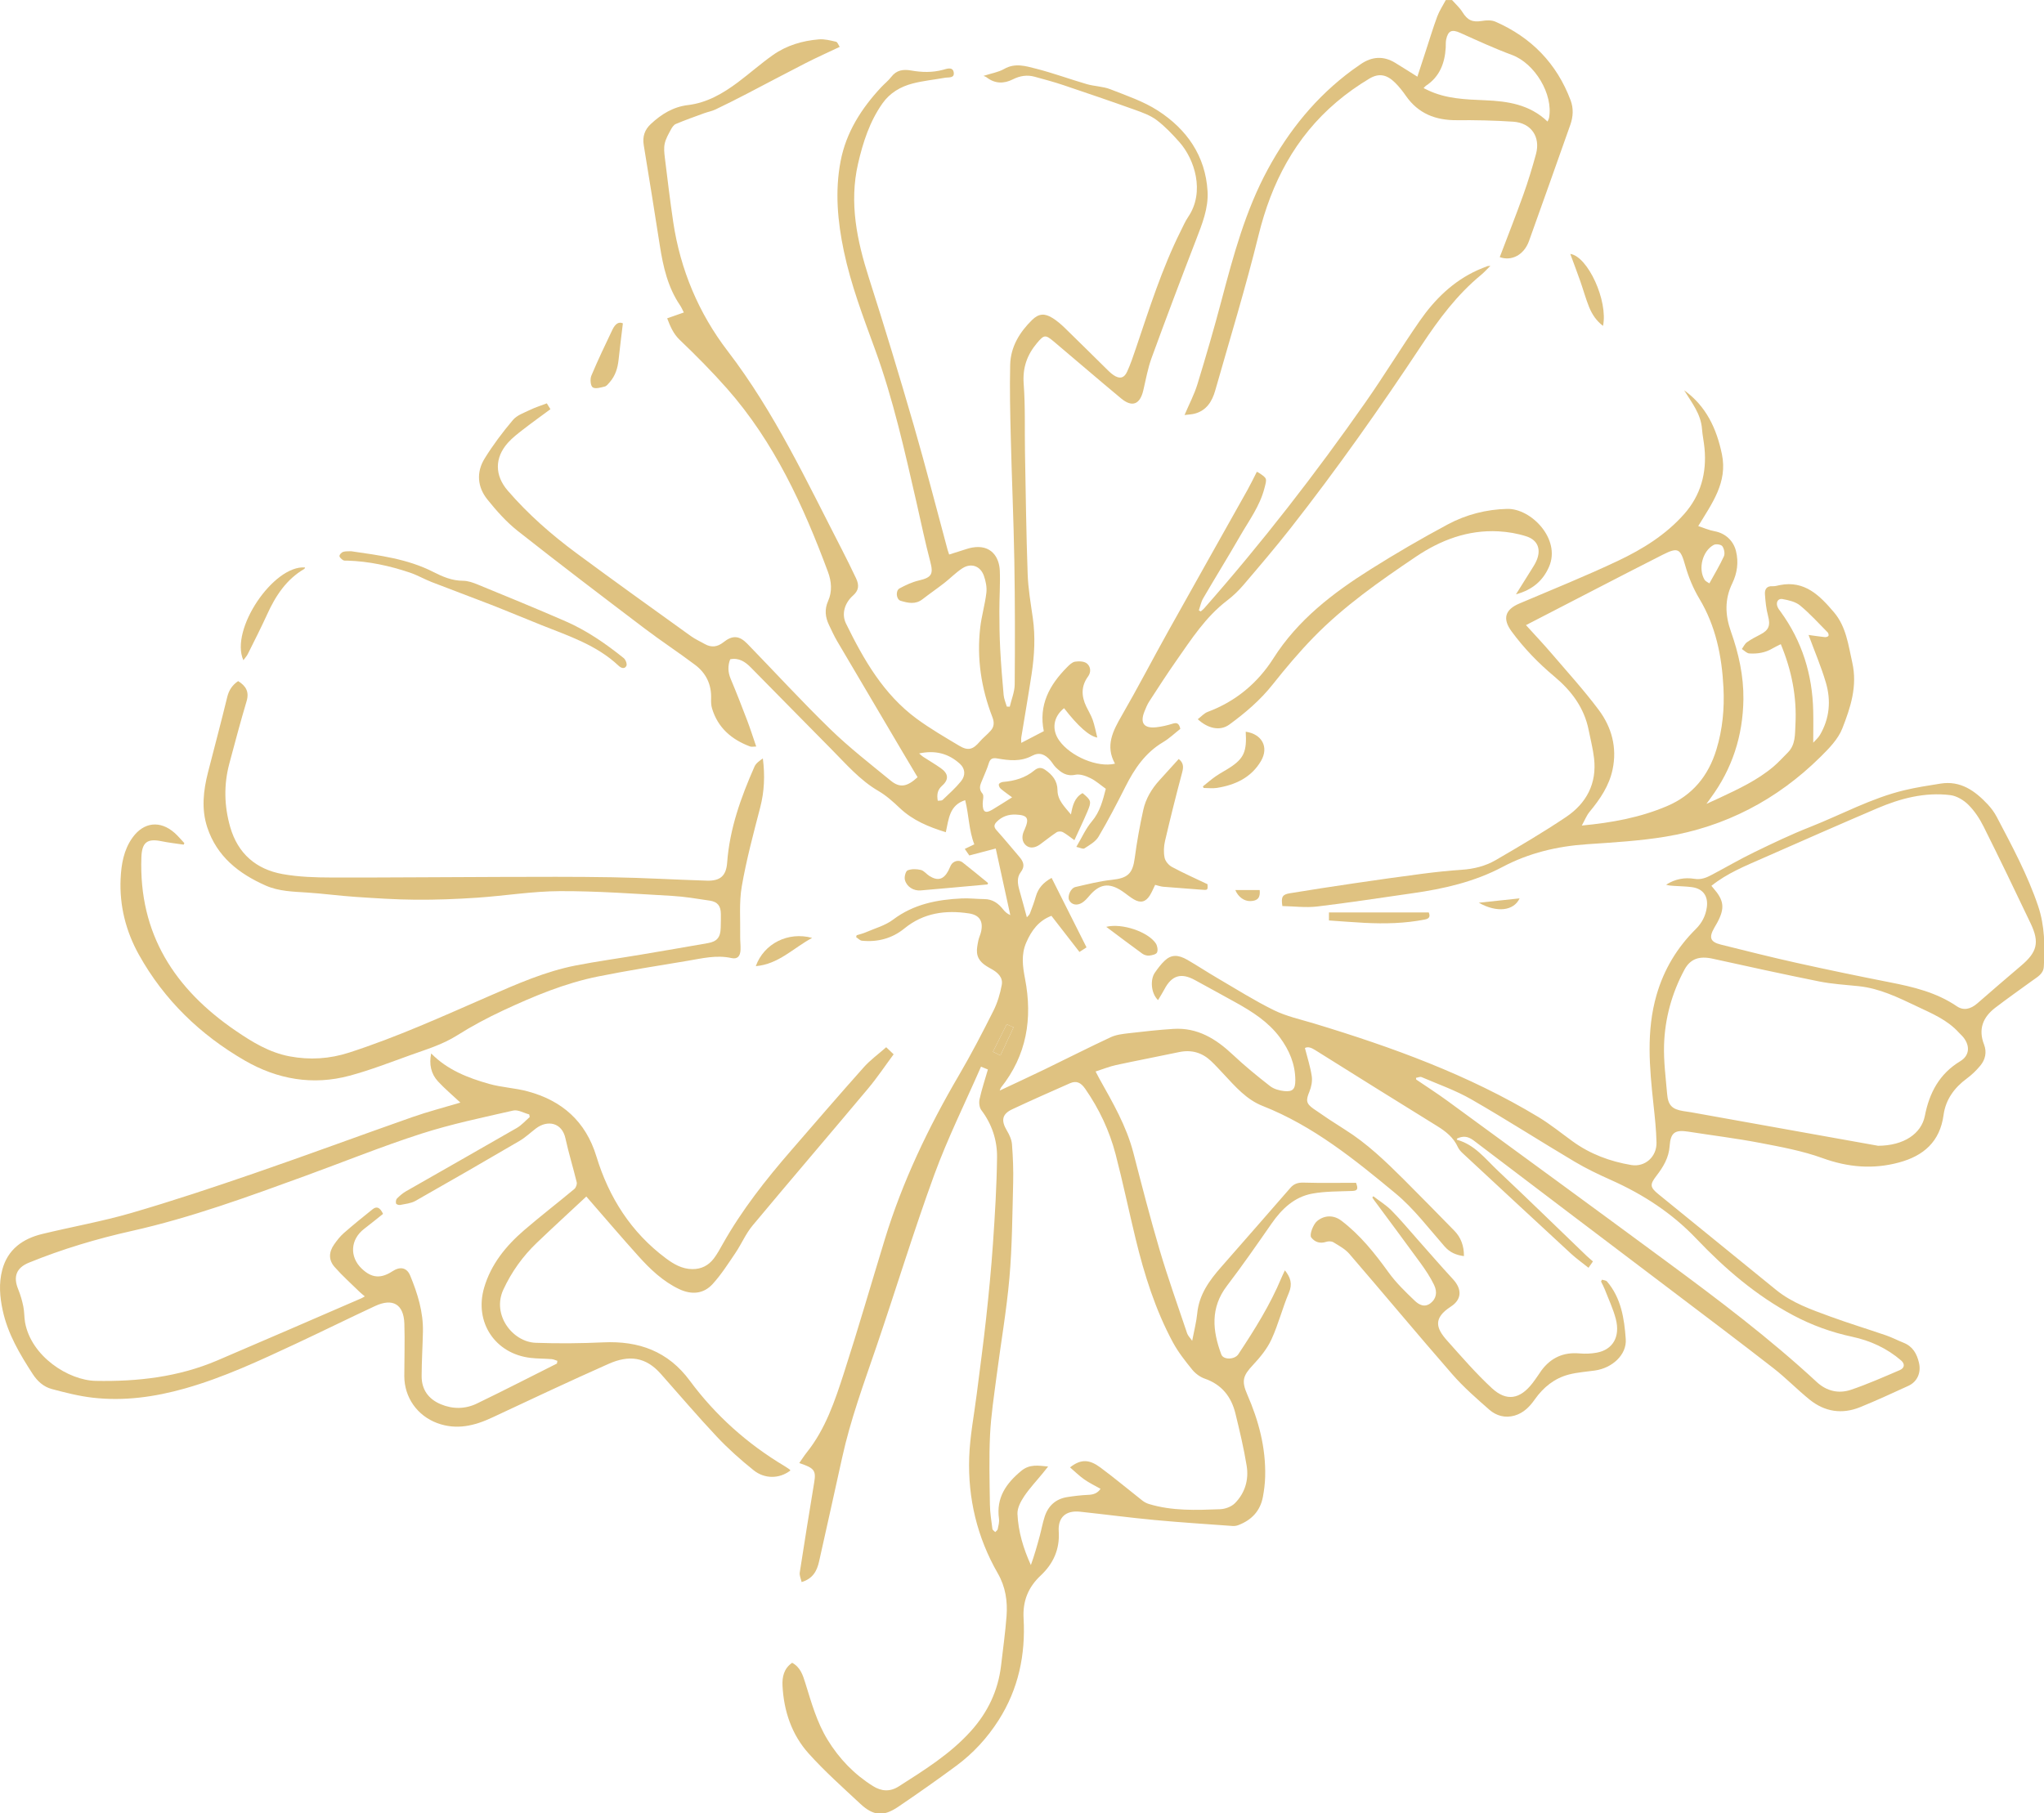 <svg xmlns="http://www.w3.org/2000/svg" width="222" height="197" viewBox="0 0 222 197" fill="none"><g clip-path="url(#clip0_51_384)"><path d="M157.702 0C158.083 0.432 158.528 0.821 158.828 1.302C159.393 2.208 159.916 2.445 160.968 2.273C161.436 2.195 161.995 2.172 162.414 2.354C166.31 4.058 169.079 6.886 170.587 10.902C170.91 11.765 170.868 12.681 170.551 13.564C169.057 17.771 167.579 21.985 166.065 26.186C165.51 27.725 164.151 28.39 162.889 27.933C163.747 25.667 164.641 23.414 165.458 21.131C165.974 19.69 166.42 18.219 166.823 16.742C167.337 14.869 166.3 13.35 164.354 13.22C162.314 13.083 160.262 13.041 158.218 13.057C155.924 13.074 154.039 12.346 152.69 10.405C152.344 9.905 151.96 9.421 151.531 8.993C150.65 8.113 149.788 7.905 148.726 8.541C147.477 9.291 146.27 10.142 145.159 11.087C140.663 14.908 138.097 19.843 136.69 25.56C135.296 31.228 133.582 36.815 131.984 42.432C131.652 43.603 131.039 44.6 129.754 44.938C129.441 45.022 129.105 45.029 128.653 45.087C129.163 43.886 129.718 42.841 130.057 41.73C130.98 38.714 131.862 35.685 132.668 32.637C133.963 27.744 135.273 22.862 137.704 18.382C139.998 14.148 142.968 10.493 146.854 7.626C147.164 7.399 147.48 7.181 147.796 6.964C149.01 6.136 150.256 6.048 151.528 6.821C152.315 7.301 153.09 7.798 153.942 8.33C154.255 7.37 154.562 6.431 154.868 5.496C155.275 4.256 155.649 3 156.104 1.779C156.337 1.159 156.718 0.594 157.031 0.003C157.257 0.003 157.483 0.003 157.708 0.003L157.702 0ZM168.079 13.207C168.156 13.025 168.221 12.924 168.24 12.817C168.724 10.23 166.685 6.879 164.212 5.967C162.305 5.263 160.449 4.402 158.59 3.568C157.696 3.165 157.276 3.321 157.069 4.292C157.008 4.574 157.037 4.876 157.021 5.168C156.921 6.876 156.356 8.343 154.865 9.321C154.781 9.376 154.72 9.47 154.62 9.574C154.81 9.665 154.949 9.733 155.091 9.801C157.053 10.739 159.171 10.804 161.281 10.892C163.744 10.993 166.126 11.337 168.079 13.204V13.207Z" fill="#DFC281"></path><path d="M85.993 180.615C86.929 181.102 87.197 181.972 87.468 182.845C88.124 184.956 88.714 187.089 89.883 189.001C91.145 191.065 92.775 192.757 94.818 194.036C95.731 194.607 96.664 194.676 97.61 194.072C100.405 192.286 103.229 190.54 105.475 188.03C107.289 186.004 108.406 183.66 108.726 180.946C108.935 179.151 109.187 177.359 109.323 175.56C109.442 173.944 109.213 172.388 108.371 170.924C106.134 167.035 105.114 162.789 105.266 158.318C105.343 156.026 105.795 153.747 106.082 151.462C106.424 148.725 106.802 145.995 107.099 143.254C107.396 140.534 107.66 137.807 107.848 135.077C108.061 131.96 108.254 128.837 108.29 125.714C108.309 123.863 107.731 122.117 106.579 120.594C106.363 120.308 106.308 119.776 106.392 119.403C106.631 118.331 106.976 117.286 107.296 116.185C107.118 116.114 106.925 116.033 106.547 115.88C104.827 119.821 102.922 123.652 101.463 127.645C99.214 133.804 97.306 140.089 95.186 146.3C93.824 150.29 92.365 154.244 91.461 158.377C90.641 162.123 89.799 165.866 88.966 169.609C88.74 170.629 88.314 171.492 87.065 171.872C86.987 171.512 86.813 171.155 86.862 170.83C87.365 167.551 87.901 164.275 88.437 161.003C88.64 159.756 88.44 159.48 86.81 158.941C87.088 158.545 87.33 158.153 87.617 157.795C89.666 155.237 90.683 152.176 91.668 149.131C93.22 144.326 94.618 139.472 96.096 134.645C98.019 128.347 100.84 122.461 104.158 116.796C105.492 114.517 106.712 112.169 107.896 109.809C108.335 108.936 108.626 107.955 108.803 106.991C108.955 106.163 108.338 105.628 107.654 105.254C106.928 104.855 106.214 104.423 106.114 103.505C106.069 103.073 106.173 102.618 106.256 102.18C106.321 101.852 106.486 101.54 106.557 101.212C106.812 100.07 106.376 99.401 105.233 99.229C102.69 98.846 100.311 99.164 98.226 100.865C96.893 101.953 95.318 102.368 93.611 102.196C93.391 102.173 93.194 101.943 92.984 101.807C93.004 101.738 93.023 101.67 93.043 101.602C93.372 101.498 93.714 101.42 94.03 101.284C95.031 100.849 96.144 100.55 96.996 99.907C99.24 98.216 101.796 97.726 104.481 97.602C105.288 97.567 106.098 97.667 106.908 97.674C107.802 97.68 108.432 98.132 108.958 98.804C109.148 99.044 109.374 99.255 109.729 99.414C109.207 97.028 108.687 94.638 108.148 92.181C107.189 92.434 106.25 92.681 105.278 92.934C105.124 92.71 104.972 92.492 104.785 92.223C105.175 92.038 105.527 91.866 105.821 91.726C105.227 90.207 105.237 88.561 104.83 86.928C103.106 87.47 103.045 88.983 102.725 90.408C100.873 89.837 99.139 89.129 97.71 87.769C96.996 87.09 96.241 86.415 95.399 85.925C93.388 84.753 91.903 83.009 90.302 81.396C87.375 78.445 84.47 75.468 81.546 72.51C80.942 71.9 80.261 71.429 79.306 71.621C79.035 72.322 79.054 73.02 79.361 73.751C79.99 75.247 80.581 76.763 81.158 78.282C81.501 79.185 81.791 80.11 82.133 81.1C81.833 81.1 81.623 81.156 81.455 81.091C79.457 80.338 77.963 79.065 77.33 76.945C77.23 76.607 77.224 76.231 77.234 75.874C77.282 74.351 76.678 73.117 75.494 72.228C73.693 70.871 71.802 69.634 70.004 68.27C65.382 64.764 60.76 61.255 56.209 57.661C54.986 56.693 53.917 55.483 52.933 54.258C51.848 52.908 51.716 51.301 52.633 49.817C53.543 48.343 54.595 46.944 55.712 45.623C56.147 45.107 56.906 44.85 57.548 44.539C58.129 44.256 58.755 44.061 59.391 43.818C59.514 44.019 59.63 44.207 59.782 44.454C58.775 45.201 57.771 45.918 56.796 46.675C56.228 47.116 55.647 47.564 55.169 48.097C53.711 49.723 53.714 51.639 55.144 53.298C57.355 55.862 59.888 58.08 62.596 60.086C66.712 63.131 70.878 66.112 75.035 69.102C75.507 69.442 76.049 69.683 76.559 69.972C77.269 70.374 77.927 70.28 78.56 69.78C79.548 68.994 80.281 69.024 81.171 69.939C84.179 73.036 87.1 76.224 90.196 79.231C92.249 81.224 94.521 82.99 96.738 84.805C97.736 85.623 98.517 85.483 99.659 84.435C99.13 83.545 98.588 82.639 98.052 81.734C95.673 77.708 93.291 73.682 90.922 69.65C90.593 69.088 90.322 68.488 90.038 67.897C89.631 67.046 89.534 66.206 89.941 65.293C90.406 64.254 90.312 63.16 89.921 62.115C87.252 54.937 84.086 48.025 78.97 42.221C77.343 40.377 75.604 38.623 73.825 36.922C73.128 36.254 72.805 35.474 72.463 34.582C73.057 34.371 73.622 34.172 74.271 33.945C74.129 33.673 74.022 33.406 73.864 33.173C72.531 31.215 72.027 28.978 71.666 26.689C71.091 23.053 70.526 19.414 69.92 15.784C69.762 14.833 70.017 14.09 70.698 13.46C71.843 12.395 73.128 11.603 74.719 11.415C76.778 11.168 78.505 10.162 80.129 8.951C81.426 7.983 82.64 6.899 83.96 5.97C85.441 4.928 87.155 4.422 88.95 4.276C89.56 4.227 90.196 4.396 90.802 4.535C90.961 4.571 91.058 4.876 91.203 5.091C89.909 5.707 88.698 6.246 87.52 6.847C85.377 7.941 83.256 9.077 81.123 10.184C79.99 10.772 78.847 11.35 77.695 11.898C77.314 12.08 76.882 12.152 76.485 12.298C75.452 12.674 74.413 13.044 73.399 13.47C73.163 13.567 72.98 13.866 72.847 14.113C72.592 14.59 72.308 15.08 72.195 15.599C72.089 16.083 72.147 16.616 72.208 17.119C72.495 19.453 72.773 21.787 73.118 24.112C73.89 29.296 75.888 34.036 79.035 38.14C84.138 44.795 87.636 52.333 91.445 59.716C91.971 60.739 92.478 61.774 92.972 62.813C93.356 63.618 93.249 64.164 92.642 64.703C91.748 65.498 91.371 66.693 91.884 67.738C93.804 71.663 95.963 75.435 99.566 78.085C101.031 79.162 102.619 80.081 104.181 81.016C105.149 81.594 105.675 81.428 106.402 80.578C106.773 80.143 107.244 79.792 107.619 79.357C107.986 78.932 107.996 78.451 107.783 77.903C106.57 74.776 106.079 71.533 106.46 68.192C106.605 66.917 106.983 65.67 107.131 64.394C107.199 63.794 107.067 63.128 106.86 62.55C106.479 61.475 105.466 61.125 104.517 61.742C103.823 62.193 103.235 62.806 102.58 63.319C101.796 63.93 100.976 64.492 100.195 65.099C99.43 65.696 98.613 65.508 97.816 65.267C97.335 65.121 97.242 64.17 97.703 63.92C98.365 63.563 99.069 63.232 99.795 63.063C101.205 62.732 101.396 62.371 101.031 60.992C100.473 58.878 100.034 56.736 99.546 54.606C98.258 48.999 97.016 43.376 95.04 37.964C93.756 34.445 92.42 30.949 91.648 27.267C90.97 24.034 90.67 20.774 91.3 17.502C91.903 14.359 93.565 11.775 95.709 9.473C96.064 9.093 96.483 8.769 96.796 8.36C97.371 7.607 98.094 7.509 98.956 7.658C100.114 7.863 101.27 7.895 102.432 7.581C102.803 7.48 103.468 7.214 103.581 7.847C103.703 8.529 103.013 8.376 102.609 8.451C101.444 8.662 100.253 8.775 99.111 9.074C97.806 9.415 96.651 10.087 95.847 11.23C94.456 13.2 93.727 15.463 93.194 17.778C92.213 22.05 93.078 26.147 94.385 30.231C96.083 35.533 97.697 40.867 99.246 46.214C100.544 50.694 101.699 55.219 102.916 59.722C102.958 59.872 103.013 60.018 103.087 60.242C103.532 60.102 103.949 59.966 104.372 59.836C104.778 59.713 105.178 59.557 105.595 59.485C107.664 59.122 108.532 60.544 108.59 62.001C108.648 63.469 108.538 64.943 108.542 66.413C108.542 67.774 108.561 69.134 108.632 70.491C108.719 72.163 108.855 73.835 109.006 75.504C109.045 75.929 109.229 76.341 109.349 76.76L109.671 76.773C109.858 75.968 110.201 75.163 110.207 74.354C110.243 69.887 110.243 65.42 110.168 60.956C110.091 56.473 109.891 51.992 109.781 47.509C109.716 44.883 109.655 42.253 109.716 39.63C109.762 37.682 110.74 36.088 112.098 34.757C112.831 34.039 113.483 34.014 114.361 34.575C114.813 34.864 115.229 35.221 115.617 35.594C117.221 37.153 118.809 38.734 120.403 40.302C120.565 40.461 120.736 40.607 120.923 40.737C121.575 41.191 122.078 41.11 122.411 40.39C122.788 39.575 123.072 38.714 123.363 37.861C124.825 33.543 126.194 29.189 128.237 25.099C128.498 24.573 128.737 24.027 129.063 23.544C130.893 20.829 129.741 17.291 128.095 15.437C127.333 14.577 126.529 13.729 125.619 13.041C124.935 12.528 124.073 12.22 123.256 11.928C120.674 11.002 118.079 10.116 115.481 9.243C114.455 8.899 113.409 8.619 112.366 8.334C111.55 8.11 110.772 8.236 110.01 8.619C109.029 9.113 108.064 9.103 107.157 8.405C107.054 8.324 106.915 8.288 106.818 8.243C107.673 7.967 108.442 7.847 109.077 7.483C110.262 6.808 111.424 7.181 112.544 7.467C114.397 7.938 116.198 8.606 118.034 9.139C118.873 9.382 119.793 9.382 120.597 9.697C122.356 10.389 124.192 11.006 125.761 12.018C128.892 14.041 130.932 16.934 131.154 20.791C131.261 22.612 130.57 24.326 129.915 26.024C128.262 30.293 126.649 34.578 125.077 38.88C124.66 40.016 124.454 41.23 124.173 42.415C123.812 43.944 122.966 44.282 121.762 43.282C119.312 41.247 116.901 39.166 114.468 37.114C113.541 36.335 113.402 36.351 112.631 37.266C111.556 38.542 111.053 39.941 111.182 41.688C111.369 44.169 111.279 46.672 111.324 49.165C111.405 53.561 111.459 57.956 111.614 62.346C111.669 63.943 111.947 65.537 112.173 67.128C112.463 69.166 112.35 71.192 112.047 73.212C111.698 75.51 111.298 77.802 110.924 80.101C110.895 80.269 110.92 80.448 110.92 80.704C111.779 80.256 112.573 79.844 113.367 79.432C112.789 76.581 113.99 74.406 115.884 72.494C116.133 72.241 116.44 71.936 116.753 71.884C117.172 71.816 117.74 71.832 118.041 72.072C118.447 72.393 118.538 72.994 118.179 73.484C117.408 74.536 117.44 75.62 117.976 76.744C118.208 77.234 118.502 77.701 118.68 78.208C118.889 78.808 119.006 79.442 119.177 80.126C118.299 79.973 117.096 78.909 115.568 76.935C114.4 77.87 114.193 79.25 115.042 80.448C116.265 82.175 119.209 83.418 121.1 82.964C120.022 81.029 120.868 79.412 121.839 77.731C123.579 74.721 125.177 71.63 126.871 68.592C129.731 63.462 132.62 58.349 135.489 53.226C135.841 52.596 136.151 51.947 136.506 51.252C136.59 51.294 136.664 51.324 136.729 51.366C137.648 51.976 137.61 51.967 137.326 53.057C136.829 54.983 135.654 56.554 134.689 58.229C133.382 60.502 132 62.729 130.68 64.995C130.448 65.391 130.36 65.871 130.206 66.313C130.277 66.349 130.344 66.384 130.415 66.42C130.538 66.313 130.674 66.215 130.78 66.095C137.061 58.963 142.88 51.463 148.329 43.672C150.349 40.786 152.182 37.766 154.193 34.87C155.823 32.523 157.828 30.546 160.478 29.348C160.826 29.192 161.184 29.056 161.539 28.916C161.597 28.894 161.665 28.9 161.875 28.878C161.478 29.267 161.188 29.595 160.855 29.871C158.26 32.007 156.278 34.666 154.435 37.448C149.917 44.276 145.204 50.967 140.15 57.408C138.504 59.505 136.771 61.534 135.041 63.563C134.514 64.18 133.917 64.751 133.275 65.241C130.945 67.017 129.392 69.446 127.746 71.796C126.736 73.237 125.78 74.721 124.822 76.198C124.602 76.536 124.451 76.919 124.299 77.296C123.795 78.549 124.241 79.153 125.587 79.007C126.184 78.942 126.781 78.799 127.359 78.62C127.794 78.487 128.053 78.539 128.195 79.182C127.61 79.64 127.007 80.221 126.307 80.636C124.399 81.772 123.227 83.493 122.253 85.425C121.317 87.275 120.361 89.123 119.306 90.905C118.986 91.444 118.331 91.804 117.776 92.168C117.621 92.268 117.279 92.083 116.901 92.002C117.508 90.983 117.928 90.009 118.586 89.236C119.48 88.181 119.777 86.941 120.103 85.691C119.535 85.288 119.025 84.821 118.428 84.532C117.931 84.288 117.292 84.061 116.788 84.168C115.83 84.37 115.239 83.925 114.652 83.344C114.445 83.139 114.303 82.873 114.113 82.646C113.509 81.928 112.889 81.682 112.086 82.11C110.849 82.769 109.6 82.617 108.335 82.399C107.825 82.311 107.548 82.393 107.389 82.931C107.218 83.513 106.947 84.064 106.728 84.629C106.524 85.149 106.202 85.626 106.708 86.217C106.892 86.434 106.728 86.947 106.731 87.324C106.734 88.227 107.028 88.405 107.786 87.954C108.5 87.528 109.2 87.074 109.926 86.62C109.513 86.311 109.084 86.019 108.69 85.684C108.564 85.577 108.451 85.337 108.487 85.201C108.519 85.081 108.768 84.961 108.929 84.948C110.188 84.844 111.363 84.509 112.35 83.688C112.741 83.363 113.109 83.347 113.515 83.629C114.293 84.168 114.848 84.821 114.855 85.847C114.861 86.938 115.623 87.632 116.317 88.483C116.491 87.516 116.704 86.642 117.579 86.162C118.531 86.954 118.573 87.061 118.092 88.194C117.66 89.21 117.179 90.204 116.691 91.275C116.236 90.95 115.855 90.629 115.429 90.395C115.252 90.301 114.919 90.308 114.755 90.418C114.135 90.827 113.557 91.301 112.954 91.739C112.479 92.083 111.898 92.22 111.45 91.853C110.985 91.47 110.953 90.866 111.204 90.291C111.23 90.23 111.263 90.168 111.288 90.106C111.811 88.902 111.627 88.551 110.333 88.493C109.552 88.457 108.826 88.691 108.248 89.282C107.945 89.593 107.922 89.847 108.235 90.194C109.081 91.135 109.884 92.113 110.707 93.077C111.153 93.6 111.369 94.093 110.859 94.755C110.417 95.33 110.527 96.038 110.72 96.713C110.991 97.658 111.24 98.606 111.527 99.654C111.621 99.537 111.798 99.404 111.866 99.226C112.102 98.615 112.324 98.002 112.505 97.375C112.76 96.495 113.306 95.875 114.216 95.372C115.468 97.865 116.72 100.359 118.008 102.917C117.789 103.06 117.534 103.225 117.24 103.417C116.217 102.096 115.223 100.813 114.196 99.492C112.799 100.024 112.018 101.105 111.456 102.407C110.895 103.703 111.072 104.998 111.33 106.329C112.163 110.647 111.514 114.653 108.706 118.166C108.671 118.211 108.661 118.276 108.58 118.477C110.288 117.672 111.892 116.932 113.48 116.163C115.868 115.007 118.234 113.799 120.639 112.679C121.229 112.403 121.93 112.325 122.592 112.247C124.199 112.059 125.809 111.88 127.427 111.777C130.051 111.604 132.071 112.854 133.911 114.591C135.189 115.796 136.558 116.912 137.942 117.99C138.355 118.312 138.956 118.477 139.488 118.532C140.415 118.623 140.689 118.312 140.686 117.344C140.679 115.601 140.027 114.082 139.011 112.708C137.755 111.01 136.022 109.913 134.221 108.91C132.746 108.089 131.261 107.283 129.783 106.472C128.272 105.644 127.259 105.959 126.455 107.494C126.252 107.881 126.01 108.251 125.774 108.65C124.996 107.894 124.915 106.417 125.425 105.676C125.745 105.215 126.087 104.754 126.494 104.368C127.201 103.699 127.936 103.68 128.979 104.284C130.07 104.917 131.125 105.615 132.213 106.251C134.256 107.442 136.261 108.715 138.381 109.754C139.733 110.416 141.254 110.744 142.713 111.186C151.182 113.75 159.474 116.753 167.097 121.357C168.385 122.136 169.567 123.097 170.79 123.983C172.707 125.376 174.863 126.175 177.174 126.564C178.656 126.814 179.95 125.678 179.914 124.113C179.882 122.737 179.734 121.36 179.585 119.99C179.156 116 178.778 112.02 179.924 108.072C180.724 105.313 182.151 102.943 184.178 100.933C184.846 100.271 185.25 99.495 185.379 98.567C185.55 97.349 184.962 96.534 183.749 96.375C183.103 96.291 182.448 96.281 181.796 96.239C181.518 96.219 181.238 96.206 180.957 96.112C181.912 95.495 182.961 95.297 184.033 95.473C184.775 95.596 185.356 95.336 185.95 95.021C187.483 94.21 188.981 93.333 190.54 92.577C192.528 91.613 194.526 90.652 196.579 89.847C199.993 88.502 203.24 86.707 206.839 85.847C208.127 85.538 209.444 85.337 210.754 85.129C212.93 84.779 214.498 85.905 215.883 87.379C216.267 87.788 216.609 88.256 216.871 88.752C218.527 91.908 220.221 95.044 221.367 98.443C222.09 100.592 222.103 102.797 221.98 105.014C221.935 105.8 221.286 106.128 220.744 106.524C219.395 107.504 218.029 108.465 216.706 109.478C215.37 110.504 214.837 111.803 215.489 113.478C215.809 114.299 215.631 115.111 215.079 115.773C214.65 116.289 214.156 116.77 213.617 117.166C212.258 118.166 211.316 119.464 211.093 121.12C210.696 124.051 208.905 125.568 206.262 126.285C203.444 127.051 200.713 126.818 197.937 125.811C195.759 125.022 193.438 124.597 191.153 124.159C188.574 123.665 185.963 123.347 183.365 122.938C181.919 122.711 181.441 123.039 181.341 124.5C181.254 125.766 180.65 126.772 179.911 127.73C179.172 128.687 179.195 128.976 180.127 129.736C184.381 133.2 188.639 136.661 192.896 140.125C194.642 141.547 196.737 142.274 198.802 143.03C200.807 143.764 202.853 144.384 204.87 145.079C205.506 145.3 206.11 145.618 206.736 145.868C207.746 146.264 208.201 147.072 208.427 148.079C208.663 149.131 208.237 150.111 207.265 150.556C205.529 151.348 203.796 152.153 202.027 152.871C200.074 153.663 198.202 153.38 196.562 152.065C195.21 150.978 193.997 149.712 192.628 148.647C189.013 145.832 185.353 143.076 181.702 140.31C174.489 134.84 167.262 129.389 160.061 123.902C159.432 123.425 158.88 123.376 158.225 123.704C158.238 123.756 158.241 123.821 158.26 123.827C160.174 124.353 161.336 125.908 162.682 127.178C165.923 130.23 169.108 133.34 172.316 136.427C172.526 136.628 172.755 136.813 173.01 137.037C172.843 137.278 172.72 137.45 172.529 137.726C171.858 137.19 171.2 136.723 170.612 136.18C166.694 132.564 162.792 128.934 158.886 125.305C158.673 125.107 158.457 124.879 158.341 124.62C157.86 123.555 157.014 122.902 156.052 122.308C151.64 119.588 147.247 116.835 142.855 114.085C142.451 113.832 142.064 113.666 141.728 113.854C141.993 114.906 142.322 115.896 142.471 116.916C142.551 117.458 142.425 118.084 142.212 118.601C141.835 119.513 141.835 119.877 142.648 120.445C143.774 121.234 144.92 121.993 146.085 122.724C148.477 124.224 150.494 126.168 152.479 128.145C154.322 129.98 156.133 131.846 157.957 133.703C158.663 134.422 159.01 135.341 158.999 136.46C158.179 136.352 157.492 136.083 156.908 135.421C155.178 133.453 153.574 131.311 151.579 129.655C147.122 125.957 142.606 122.298 137.119 120.139C135.379 119.454 134.159 118.033 132.907 116.692C132.458 116.214 132.016 115.728 131.542 115.276C130.557 114.345 129.405 114.013 128.062 114.296C125.78 114.78 123.489 115.211 121.207 115.705C120.494 115.861 119.809 116.143 118.993 116.403C119.173 116.747 119.286 116.974 119.412 117.198C120.855 119.776 122.343 122.331 123.095 125.233C124.012 128.769 124.919 132.311 125.955 135.814C126.855 138.859 127.927 141.852 128.94 144.865C129.021 145.105 129.231 145.297 129.483 145.66C129.702 144.504 129.944 143.605 130.031 142.693C130.228 140.631 131.358 139.092 132.659 137.615C135.166 134.765 137.658 131.898 140.156 129.038C140.537 128.6 140.983 128.457 141.586 128.476C143.497 128.532 145.408 128.496 147.276 128.496C147.535 129.142 147.454 129.36 146.886 129.382C145.427 129.441 143.946 129.408 142.522 129.671C140.592 130.028 139.227 131.314 138.116 132.911C136.528 135.193 134.944 137.482 133.259 139.69C131.438 142.076 131.687 144.569 132.646 147.141C132.872 147.751 134.095 147.722 134.498 147.118C136.257 144.459 137.952 141.764 139.182 138.807C139.291 138.547 139.42 138.294 139.553 138.005C140.172 138.781 140.395 139.489 139.985 140.45C139.282 142.108 138.843 143.881 138.091 145.514C137.623 146.533 136.864 147.455 136.09 148.283C135.008 149.439 134.815 150.004 135.463 151.488C136.706 154.331 137.49 157.279 137.41 160.412C137.39 161.156 137.3 161.902 137.161 162.633C136.871 164.168 135.912 165.149 134.485 165.688C134.301 165.756 134.088 165.792 133.895 165.779C131.067 165.571 128.237 165.396 125.412 165.129C122.704 164.876 120.009 164.516 117.305 164.227C115.768 164.061 114.89 164.834 114.99 166.366C115.116 168.311 114.397 169.876 113.034 171.155C111.672 172.434 111.066 173.927 111.172 175.813C111.395 179.771 110.611 183.504 108.454 186.884C107.225 188.812 105.695 190.475 103.865 191.828C101.799 193.357 99.691 194.835 97.564 196.279C95.96 197.37 94.863 197.286 93.439 195.958C91.525 194.172 89.56 192.426 87.817 190.481C85.99 188.442 85.135 185.897 84.99 183.154C84.938 182.193 85.135 181.255 86.029 180.647L85.993 180.615ZM116.217 159.412C117.427 158.455 118.35 158.562 119.516 159.425C121.075 160.581 122.562 161.831 124.089 163.029C124.292 163.188 124.544 163.315 124.793 163.392C127.32 164.159 129.921 164.055 132.51 163.957C133.065 163.938 133.746 163.688 134.127 163.302C135.218 162.201 135.647 160.76 135.402 159.243C135.092 157.334 134.64 155.442 134.182 153.562C133.737 151.738 132.697 150.413 130.854 149.773C130.348 149.598 129.838 149.222 129.495 148.803C128.73 147.861 127.966 146.894 127.391 145.832C125.487 142.297 124.289 138.489 123.344 134.596C122.598 131.528 121.959 128.434 121.162 125.379C120.494 122.831 119.377 120.461 117.869 118.289C117.379 117.581 116.892 117.383 116.21 117.682C114.113 118.607 112.018 119.532 109.942 120.506C108.822 121.032 108.709 121.734 109.358 122.821C109.629 123.272 109.875 123.805 109.913 124.318C110.02 125.717 110.075 127.126 110.039 128.525C109.949 131.963 109.933 135.414 109.633 138.839C109.319 142.414 108.693 145.962 108.235 149.523C107.964 151.63 107.635 153.741 107.531 155.861C107.409 158.393 107.48 160.935 107.515 163.47C107.528 164.347 107.673 165.223 107.786 166.097C107.802 166.223 107.99 166.327 108.096 166.441C108.187 166.337 108.335 166.243 108.361 166.126C108.438 165.753 108.551 165.357 108.5 164.99C108.183 162.717 109.265 161.162 110.914 159.795C111.827 159.039 112.75 159.214 113.838 159.318C113.603 159.614 113.438 159.825 113.27 160.029C112.583 160.87 111.831 161.665 111.23 162.561C110.859 163.116 110.481 163.834 110.507 164.461C110.591 166.382 111.146 168.223 111.963 170.022C112.341 168.98 112.641 167.925 112.925 166.866C113.112 166.171 113.238 165.457 113.461 164.772C113.848 163.574 114.674 162.831 115.926 162.636C116.678 162.519 117.44 162.428 118.202 162.396C118.757 162.373 119.199 162.227 119.532 161.74C118.925 161.396 118.312 161.104 117.76 160.717C117.218 160.337 116.743 159.863 116.217 159.412ZM185.876 96.232C185.94 96.31 186.008 96.395 186.079 96.476C187.254 97.817 187.354 98.654 186.518 100.219C186.412 100.417 186.295 100.612 186.182 100.807C185.582 101.862 185.753 102.333 186.915 102.621C189.633 103.297 192.35 103.985 195.087 104.592C198.46 105.342 201.84 106.043 205.229 106.709C207.798 107.212 210.319 107.809 212.533 109.319C213.249 109.809 214.014 109.647 214.75 109.011C216.335 107.634 217.92 106.258 219.521 104.904C221.254 103.436 221.531 102.384 220.557 100.333C218.878 96.807 217.187 93.291 215.441 89.798C215.015 88.944 214.463 88.103 213.792 87.434C213.282 86.925 212.52 86.464 211.823 86.379C209.047 86.038 206.404 86.736 203.867 87.821C199.722 89.593 195.601 91.411 191.476 93.226C189.542 94.077 187.577 94.869 185.873 96.236L185.876 96.232ZM203.947 124.474C206.823 124.467 208.685 123.13 209.06 121.224C209.55 118.708 210.645 116.65 212.904 115.286C213.905 114.682 213.988 113.647 213.262 112.715C213.111 112.52 212.917 112.358 212.749 112.173C211.5 110.793 209.825 110.101 208.198 109.329C206.165 108.364 204.147 107.371 201.865 107.134C200.436 106.985 198.99 106.904 197.582 106.621C193.712 105.845 189.859 104.995 186.002 104.147C184.562 103.832 183.587 104.157 182.948 105.345C181.58 107.89 180.825 110.637 180.734 113.51C180.679 115.283 180.918 117.068 181.067 118.841C181.17 120.075 181.609 120.506 182.806 120.701C183.094 120.75 183.384 120.786 183.675 120.834C188.668 121.727 193.658 122.623 198.651 123.519C200.658 123.879 202.669 124.237 203.951 124.467L203.947 124.474ZM153.793 117.091C153.8 117.153 153.806 117.214 153.812 117.276C154.929 118.036 156.065 118.763 157.156 119.558C165.132 125.392 173.11 131.22 181.06 137.086C186.654 141.212 192.202 145.4 197.318 150.137C198.386 151.127 199.69 151.432 201.023 150.984C202.827 150.377 204.573 149.598 206.329 148.848C206.875 148.614 206.904 148.16 206.481 147.796C204.941 146.468 203.134 145.644 201.184 145.225C198.922 144.741 196.785 143.969 194.749 142.884C190.74 140.751 187.341 137.826 184.23 134.557C181.586 131.781 178.462 129.752 174.989 128.201C173.637 127.597 172.291 126.957 171.022 126.201C167.265 123.97 163.586 121.604 159.8 119.429C158.096 118.451 156.211 117.792 154.397 117.013C154.238 116.945 154 117.062 153.8 117.091H153.793ZM99.83 81.854C100.037 82.029 100.14 82.136 100.26 82.214C100.899 82.63 101.56 83.013 102.183 83.454C103.006 84.035 103.084 84.678 102.335 85.344C101.818 85.805 101.735 86.301 101.851 86.99C102.031 86.964 102.27 87.003 102.38 86.899C103.064 86.249 103.774 85.613 104.368 84.886C104.891 84.25 104.836 83.513 104.268 82.99C103.038 81.863 101.593 81.474 99.83 81.85V81.854ZM109.339 111.27C108.829 112.286 108.351 113.244 107.844 114.257C108.125 114.396 108.374 114.52 108.658 114.659C109.145 113.611 109.607 112.627 110.081 111.608C109.823 111.491 109.623 111.4 109.339 111.27Z" fill="#DFC281"></path><path d="M46.833 114.445C48.602 116.24 50.832 117.104 53.133 117.753C54.486 118.133 55.928 118.192 57.287 118.555C61.025 119.555 63.61 121.805 64.775 125.629C66.137 130.093 68.542 133.875 72.315 136.693C73.17 137.333 74.074 137.862 75.197 137.872C76.175 137.881 76.953 137.476 77.528 136.719C77.909 136.219 78.209 135.654 78.519 135.106C80.587 131.44 83.169 128.162 85.913 124.996C88.531 121.974 91.142 118.942 93.805 115.955C94.515 115.156 95.402 114.517 96.251 113.767C96.542 114.043 96.729 114.224 97.058 114.536C96.135 115.779 95.276 117.072 94.285 118.253C90.119 123.227 85.894 128.152 81.74 133.135C80.997 134.025 80.532 135.145 79.877 136.115C79.096 137.271 78.338 138.459 77.408 139.485C76.404 140.592 75.088 140.677 73.748 140.037C72.005 139.206 70.627 137.891 69.355 136.479C67.454 134.369 65.614 132.203 63.681 129.986C61.935 131.616 60.108 133.291 58.317 135.002C56.784 136.466 55.57 138.157 54.669 140.099C53.404 142.823 55.654 145.787 58.191 145.878C60.637 145.965 63.094 145.943 65.54 145.829C69.378 145.654 72.554 146.793 74.916 149.988C77.718 153.776 81.175 156.86 85.213 159.273C85.406 159.389 85.59 159.519 85.774 159.646C85.806 159.669 85.819 159.717 85.842 159.753C84.609 160.695 83.015 160.656 81.856 159.727C80.452 158.601 79.093 157.393 77.86 156.081C75.772 153.861 73.793 151.533 71.769 149.251C70.133 147.403 68.329 147.173 66.082 148.173C61.851 150.053 57.661 152.026 53.469 153.991C51.532 154.9 49.583 155.377 47.481 154.598C45.322 153.796 43.915 151.815 43.912 149.497C43.912 147.598 43.98 145.696 43.918 143.797C43.85 141.69 42.663 140.988 40.736 141.884C37.863 143.222 35.02 144.628 32.147 145.972C28.216 147.806 24.288 149.65 20.098 150.835C16.803 151.767 13.443 152.237 10.028 151.835C8.543 151.663 7.075 151.283 5.629 150.9C4.744 150.663 4.07 150.066 3.55 149.264C2.156 147.115 0.855 144.93 0.3 142.384C-0.023 140.91 -0.145 139.42 0.245 137.95C0.839 135.716 2.475 134.567 4.593 134.054C7.817 133.271 11.1 132.694 14.282 131.768C18.762 130.463 23.19 128.986 27.602 127.467C33.354 125.486 39.057 123.37 44.796 121.354C46.484 120.763 48.221 120.315 50.002 119.782C49.157 118.99 48.318 118.286 47.578 117.49C46.807 116.656 46.591 115.614 46.83 114.442L46.833 114.445ZM60.492 148.127C60.508 148.03 60.524 147.936 60.537 147.838C60.331 147.774 60.127 147.666 59.914 147.65C59.153 147.592 58.385 147.605 57.626 147.517C53.775 147.072 51.49 143.638 52.581 139.894C53.33 137.33 54.96 135.34 56.935 133.638C58.714 132.106 60.576 130.674 62.38 129.168C62.551 129.025 62.687 128.661 62.639 128.447C62.254 126.847 61.761 125.272 61.412 123.665C61.038 121.945 59.466 121.63 58.197 122.6C57.607 123.052 57.058 123.574 56.419 123.948C52.668 126.142 48.905 128.317 45.122 130.46C44.635 130.736 44.015 130.788 43.45 130.905C43.315 130.934 43.044 130.837 43.018 130.746C42.972 130.583 43.002 130.317 43.111 130.207C43.408 129.908 43.741 129.619 44.105 129.411C48.111 127.116 52.129 124.847 56.128 122.539C56.651 122.237 57.068 121.753 57.532 121.354C57.516 121.259 57.497 121.162 57.481 121.068C56.897 120.915 56.264 120.529 55.741 120.646C52.397 121.409 49.024 122.11 45.764 123.159C41.517 124.525 37.369 126.21 33.173 127.739C26.973 129.999 20.782 132.275 14.324 133.723C10.512 134.577 6.768 135.693 3.144 137.171C1.772 137.729 1.417 138.69 1.975 140.06C2.22 140.66 2.404 141.294 2.533 141.93C2.653 142.501 2.621 143.102 2.724 143.676C3.402 147.364 7.439 149.958 10.402 150.014C14.953 150.101 19.382 149.595 23.597 147.796C28.826 145.566 34.038 143.297 39.254 141.04C39.367 140.992 39.471 140.92 39.622 140.833C39.403 140.644 39.222 140.511 39.064 140.355C38.147 139.456 37.182 138.599 36.337 137.635C35.672 136.878 35.707 136.025 36.285 135.2C36.595 134.758 36.934 134.317 37.337 133.963C38.354 133.07 39.409 132.216 40.465 131.372C40.916 131.009 41.278 131.171 41.604 131.872C40.929 132.408 40.252 132.963 39.554 133.496C38.054 134.645 37.934 136.528 39.29 137.823C40.365 138.849 41.359 138.933 42.624 138.106C43.47 137.554 44.193 137.7 44.554 138.583C45.358 140.534 45.984 142.537 45.935 144.683C45.9 146.29 45.797 147.897 45.794 149.504C45.79 150.968 46.542 151.994 47.872 152.552C49.182 153.101 50.538 153.085 51.8 152.474C54.715 151.065 57.594 149.585 60.489 148.131L60.492 148.127Z" fill="#DFC281"></path><path d="M182.907 42.393C185.295 44.1 186.441 46.551 187.019 49.35C187.651 52.405 185.947 54.681 184.446 57.151C185.063 57.352 185.631 57.606 186.228 57.713C187.367 57.921 188.261 58.719 188.545 59.859C188.849 61.079 188.675 62.277 188.148 63.362C187.296 65.118 187.364 66.819 187.997 68.608C188.836 70.981 189.385 73.432 189.352 75.971C189.301 79.928 188.139 83.529 185.779 86.717C185.673 86.863 185.57 87.009 185.337 87.331C185.921 87.064 186.331 86.882 186.738 86.691C188.797 85.724 190.866 84.766 192.622 83.279C193.171 82.815 193.655 82.269 194.168 81.76C195.033 80.902 194.946 79.769 195.004 78.698C195.162 75.695 194.594 72.816 193.413 69.981C193.09 70.147 192.793 70.277 192.515 70.442C191.731 70.913 190.866 71.046 189.988 70.988C189.711 70.968 189.452 70.676 189.185 70.507C189.365 70.257 189.501 69.942 189.736 69.773C190.188 69.449 190.685 69.189 191.182 68.936C192.131 68.452 192.302 67.936 192.025 66.891C191.825 66.141 191.747 65.352 191.692 64.573C191.654 64.056 191.847 63.644 192.509 63.686C192.77 63.703 193.042 63.615 193.306 63.563C196.017 63.027 197.654 64.712 199.187 66.514C200.51 68.072 200.743 70.04 201.175 71.971C201.759 74.562 200.978 76.88 200.091 79.146C199.632 80.312 198.635 81.325 197.712 82.237C193.006 86.886 187.38 89.824 180.877 90.895C178.065 91.359 175.199 91.522 172.349 91.716C169.125 91.937 166.068 92.655 163.186 94.184C160.133 95.804 156.802 96.56 153.406 97.041C149.959 97.531 146.518 98.07 143.062 98.479C141.809 98.625 140.521 98.456 139.279 98.43C139.127 97.447 139.272 97.177 140.073 97.044C142.4 96.661 144.73 96.304 147.064 95.96C149.533 95.596 152.002 95.245 154.475 94.924C155.901 94.739 157.334 94.586 158.77 94.489C160.074 94.401 161.327 94.09 162.437 93.447C165.026 91.941 167.611 90.421 170.096 88.752C172.304 87.266 173.453 85.116 173.13 82.363C173.011 81.338 172.746 80.328 172.546 79.312C172.062 76.883 170.674 75.046 168.825 73.497C167.085 72.043 165.516 70.423 164.17 68.588C163.167 67.219 163.457 66.228 165.016 65.566C168.612 64.034 172.246 62.579 175.774 60.904C178.417 59.648 180.925 58.096 182.91 55.853C184.724 53.804 185.382 51.385 185.127 48.691C185.063 47.993 184.908 47.305 184.856 46.61C184.737 44.957 183.736 43.737 182.92 42.406L182.907 42.393ZM165.739 67.913C166.694 68.968 167.611 69.933 168.476 70.945C170.222 72.984 172.033 74.974 173.64 77.124C175.047 79.007 175.648 81.211 175.144 83.597C174.77 85.373 173.785 86.817 172.649 88.188C172.314 88.593 172.117 89.119 171.8 89.684C175.096 89.373 178.149 88.808 181.051 87.574C183.827 86.392 185.547 84.295 186.422 81.422C187.09 79.231 187.3 76.987 187.187 74.718C187.016 71.303 186.36 68.02 184.559 65.024C183.898 63.92 183.388 62.68 183.036 61.44C182.513 59.599 182.284 59.407 180.567 60.274C177.998 61.573 175.444 62.897 172.888 64.216C170.532 65.43 168.179 66.65 165.733 67.913H165.739ZM196.434 68.981C197.047 69.066 197.622 69.153 198.199 69.215C198.328 69.228 198.522 69.176 198.587 69.085C198.638 69.011 198.587 68.787 198.509 68.705C197.525 67.712 196.582 66.663 195.507 65.777C195.01 65.368 194.265 65.202 193.6 65.079C193.119 64.988 192.87 65.42 193.045 65.891C193.122 66.099 193.267 66.284 193.4 66.462C195.733 69.67 196.847 73.28 196.934 77.231C196.96 78.351 196.937 79.474 196.937 80.682C197.186 80.403 197.48 80.159 197.66 79.851C198.716 78.055 198.884 76.107 198.309 74.156C197.802 72.432 197.089 70.77 196.431 68.985L196.434 68.981ZM185.657 63.375C186.231 62.329 186.793 61.407 187.235 60.43C187.367 60.138 187.261 59.612 187.064 59.339C186.928 59.151 186.373 59.067 186.138 59.193C184.905 59.843 184.411 61.794 185.137 62.988C185.24 63.154 185.47 63.242 185.657 63.378V63.375Z" fill="#DFC281"></path><path d="M25.866 73.994C26.693 74.507 27.093 75.14 26.783 76.175C26.115 78.419 25.515 80.682 24.911 82.941C24.294 85.246 24.346 87.551 25.001 89.84C25.834 92.742 27.826 94.444 30.708 94.96C32.444 95.271 34.242 95.327 36.014 95.33C42.079 95.346 48.14 95.281 54.205 95.268C58.307 95.258 62.41 95.232 66.509 95.304C69.93 95.362 73.348 95.567 76.766 95.671C78.212 95.716 78.871 95.168 78.977 93.707C79.248 90.015 80.478 86.613 81.947 83.276C82.108 82.912 82.495 82.649 82.853 82.393C83.092 84.237 83.018 85.983 82.563 87.733C81.827 90.567 81.065 93.408 80.565 96.291C80.262 98.054 80.423 99.898 80.391 101.703C80.381 102.199 80.452 102.699 80.43 103.196C80.397 103.881 80.097 104.225 79.452 104.082C77.809 103.715 76.234 104.121 74.652 104.384C71.418 104.917 68.181 105.436 64.969 106.079C61.361 106.803 57.972 108.222 54.65 109.77C52.924 110.575 51.229 111.481 49.619 112.497C48.047 113.487 46.31 114 44.603 114.614C42.405 115.4 40.223 116.257 37.973 116.86C33.977 117.938 30.127 117.26 26.589 115.215C21.758 112.423 17.823 108.631 15.086 103.715C13.672 101.177 12.962 98.385 13.101 95.443C13.175 93.882 13.44 92.33 14.379 91.012C15.602 89.298 17.394 89.093 18.969 90.489C19.35 90.827 19.673 91.226 20.024 91.596C19.998 91.651 19.973 91.704 19.947 91.759C19.14 91.639 18.323 91.551 17.526 91.385C15.97 91.067 15.415 91.528 15.357 93.125C15.057 101.456 18.982 107.459 25.599 111.978C27.406 113.211 29.252 114.344 31.463 114.76C33.661 115.172 35.804 115.033 37.915 114.351C43.118 112.669 48.092 110.406 53.095 108.225C56.164 106.887 59.234 105.53 62.539 104.884C64.895 104.426 67.277 104.102 69.646 103.702C72.06 103.297 74.471 102.881 76.879 102.459C77.886 102.284 78.251 101.826 78.277 100.787C78.29 100.287 78.299 99.79 78.293 99.29C78.286 98.427 77.948 97.972 77.099 97.843C75.72 97.635 74.339 97.401 72.951 97.323C68.907 97.096 64.856 96.794 60.812 96.81C57.81 96.82 54.812 97.323 51.81 97.524C49.59 97.674 47.362 97.758 45.139 97.742C42.957 97.726 40.775 97.58 38.596 97.433C36.847 97.317 35.104 97.076 33.355 96.963C31.828 96.862 30.291 96.836 28.862 96.206C25.937 94.914 23.549 93.047 22.506 89.866C21.858 87.886 22.087 85.886 22.59 83.909C23.288 81.178 24.017 78.458 24.682 75.718C24.866 74.958 25.247 74.413 25.863 73.994H25.866Z" fill="#DFC281"></path><path d="M173.998 139.024C174.182 139.086 174.434 139.089 174.541 139.219C176.077 141.018 176.416 143.254 176.574 145.478C176.697 147.17 175.112 148.618 173.233 148.887C172.278 149.023 171.303 149.085 170.374 149.329C168.815 149.741 167.617 150.718 166.688 152.036C166.133 152.825 165.477 153.497 164.516 153.78C163.47 154.085 162.508 153.806 161.74 153.133C160.352 151.913 158.945 150.686 157.734 149.296C153.961 144.969 150.291 140.553 146.544 136.206C146.092 135.684 145.431 135.33 144.827 134.96C144.627 134.836 144.278 134.83 144.043 134.908C143.375 135.125 142.823 134.953 142.416 134.437C142.184 134.142 142.635 133.005 143.039 132.664C143.833 131.996 144.846 131.976 145.676 132.603C147.735 134.164 149.313 136.151 150.817 138.235C151.628 139.359 152.644 140.339 153.648 141.3C154.1 141.732 154.726 142.102 155.404 141.55C155.959 141.099 156.156 140.417 155.753 139.583C155.352 138.755 154.833 137.976 154.294 137.232C152.622 134.927 150.914 132.648 149.223 130.356C149.162 130.272 149.104 130.181 149.045 130.093C149.084 130.048 149.12 130.006 149.158 129.96C149.82 130.47 150.55 130.915 151.131 131.502C152.115 132.496 153.009 133.577 153.939 134.625C155.226 136.073 156.492 137.544 157.809 138.969C158.793 140.034 158.79 141.157 157.583 141.94C155.623 143.209 155.972 144.29 157.166 145.631C158.745 147.397 160.3 149.202 162.033 150.806C163.638 152.289 165.097 152.007 166.455 150.251C166.662 149.984 166.849 149.702 167.046 149.423C167.175 149.238 167.298 149.046 167.43 148.864C168.46 147.488 169.819 146.878 171.539 147.03C172.162 147.085 172.807 147.063 173.421 146.949C175.167 146.631 175.996 145.225 175.493 143.287C175.205 142.183 174.705 141.131 174.292 140.063C174.179 139.774 174.024 139.498 173.889 139.219C173.924 139.154 173.956 139.089 173.992 139.024H173.998Z" fill="#DFC281"></path><path d="M164.648 64.569C165.245 63.615 165.758 62.803 166.265 61.985C166.478 61.641 166.71 61.3 166.871 60.93C167.407 59.709 167.043 58.677 165.781 58.268C164.809 57.953 163.767 57.778 162.747 57.722C159.429 57.547 156.466 58.667 153.754 60.498C149.842 63.141 145.966 65.845 142.658 69.244C141.086 70.858 139.627 72.595 138.226 74.361C136.874 76.068 135.247 77.451 133.517 78.714C132.523 79.442 131.206 79.162 130.089 78.133C130.457 77.857 130.774 77.484 131.174 77.335C134.208 76.205 136.599 74.202 138.3 71.527C140.97 67.326 144.759 64.433 148.842 61.859C151.582 60.131 154.39 58.498 157.243 56.969C159.235 55.901 161.452 55.333 163.708 55.284C166.307 55.229 169.538 58.567 168.25 61.553C167.585 63.096 166.433 64.079 164.648 64.566V64.569Z" fill="#DFC281"></path><path d="M131.145 96.057C131.19 96.729 131.19 96.713 130.374 96.645C129.028 96.531 127.682 96.45 126.336 96.333C126.052 96.31 125.774 96.203 125.461 96.128C125.287 96.479 125.119 96.898 124.883 97.278C124.441 97.985 123.886 98.132 123.16 97.713C122.711 97.456 122.321 97.106 121.888 96.817C120.452 95.853 119.416 96.015 118.296 97.339C118.067 97.612 117.815 97.891 117.518 98.076C116.947 98.427 116.362 98.278 116.12 97.787C115.911 97.359 116.285 96.479 116.805 96.362C118.115 96.064 119.425 95.723 120.759 95.583C122.495 95.398 123.021 94.911 123.247 93.197C123.476 91.457 123.792 89.723 124.167 88.009C124.435 86.778 125.074 85.701 125.926 84.766C126.623 84 127.317 83.23 128.021 82.454C128.531 82.86 128.563 83.292 128.402 83.892C127.737 86.37 127.117 88.863 126.533 91.363C126.397 91.947 126.368 92.6 126.488 93.181C126.565 93.56 126.93 93.989 127.282 94.18C128.518 94.846 129.802 95.417 131.145 96.057Z" fill="#DFC281"></path><path d="M38.141 59.885C41.194 60.33 44.26 60.706 47.068 62.138C48.072 62.651 49.095 63.089 50.273 63.092C50.819 63.092 51.384 63.294 51.9 63.508C55.083 64.816 58.265 66.115 61.418 67.491C63.723 68.494 65.789 69.923 67.745 71.497C67.948 71.66 68.129 72.137 68.035 72.332C67.841 72.731 67.444 72.569 67.18 72.319C64.807 70.082 61.786 69.095 58.859 67.93C56.996 67.186 55.147 66.407 53.278 65.676C51.151 64.845 49.008 64.063 46.881 63.232C46.084 62.92 45.332 62.482 44.525 62.209C42.321 61.466 40.058 60.975 37.718 60.904C37.56 60.901 37.373 60.927 37.256 60.849C37.089 60.739 36.866 60.547 36.872 60.394C36.875 60.239 37.098 60.008 37.269 59.953C37.54 59.868 37.847 59.901 38.141 59.885Z" fill="#DFC281"></path><path d="M107.254 96.083C104.836 96.3 102.416 96.528 99.998 96.732C99.227 96.797 98.481 96.343 98.281 95.59C98.197 95.275 98.362 94.641 98.575 94.554C98.998 94.382 99.553 94.398 100.014 94.508C100.356 94.59 100.621 94.96 100.944 95.164C101.851 95.729 102.48 95.554 102.993 94.606C103.1 94.408 103.171 94.19 103.278 93.992C103.526 93.541 104.133 93.366 104.536 93.681C105.476 94.411 106.389 95.177 107.312 95.927C107.293 95.979 107.277 96.031 107.257 96.083H107.254Z" fill="#DFC281"></path><path d="M26.431 71.721C24.946 68.394 29.717 61.365 33.132 61.648C33.106 61.706 33.096 61.774 33.061 61.797C31.101 62.94 29.933 64.725 29.016 66.741C28.355 68.196 27.625 69.621 26.912 71.053C26.796 71.286 26.608 71.481 26.431 71.725V71.721Z" fill="#DFC281"></path><path d="M135.299 79.49C137.055 79.743 137.839 81.159 136.958 82.668C135.902 84.474 134.166 85.275 132.184 85.594C131.713 85.668 131.216 85.603 130.732 85.603C130.703 85.548 130.674 85.493 130.645 85.434C131.103 85.068 131.545 84.678 132.026 84.344C132.523 83.996 133.068 83.72 133.575 83.389C135.102 82.393 135.431 81.633 135.299 79.49Z" fill="#DFC281"></path><path d="M67.651 35.13C67.486 36.517 67.322 37.805 67.183 39.097C67.086 39.997 66.831 40.821 66.231 41.51C66.069 41.695 65.892 41.941 65.679 41.993C65.243 42.1 64.652 42.279 64.371 42.078C64.133 41.909 64.075 41.175 64.226 40.815C64.93 39.13 65.721 37.484 66.505 35.838C66.85 35.111 67.238 34.942 67.651 35.127V35.13Z" fill="#DFC281"></path><path d="M155.178 99.122C155.365 99.576 155.233 99.797 154.765 99.891C152.586 100.323 150.391 100.368 148.187 100.255C146.912 100.187 145.64 100.086 144.339 99.995V99.122H155.178Z" fill="#DFC281"></path><path d="M170.548 27.585C172.455 27.858 174.67 32.689 174.105 35.403C173.375 34.851 172.914 34.143 172.597 33.367C172.226 32.452 171.968 31.491 171.639 30.556C171.29 29.562 170.916 28.582 170.548 27.585Z" fill="#DFC281"></path><path d="M120.152 100.687C121.875 100.261 124.687 101.235 125.526 102.479C125.7 102.738 125.784 103.203 125.668 103.469C125.578 103.677 125.122 103.78 124.816 103.813C124.57 103.839 124.261 103.745 124.057 103.595C122.786 102.673 121.533 101.722 120.152 100.69V100.687Z" fill="#DFC281"></path><path d="M82.088 104.959C82.966 102.508 85.596 101.177 88.207 101.891C86.158 102.988 84.573 104.748 82.088 104.959Z" fill="#DFC281"></path><path d="M160.613 98.07C162.205 97.901 163.621 97.748 165.045 97.596C164.415 98.95 162.598 99.187 160.613 98.07Z" fill="#DFC281"></path><path d="M136.816 96.693C136.903 97.518 136.593 97.872 135.803 97.891C135.131 97.911 134.476 97.44 134.169 96.693H136.816Z" fill="#DFC281"></path><path d="M109.339 111.27C109.623 111.4 109.823 111.488 110.081 111.608C109.607 112.627 109.149 113.611 108.658 114.659C108.371 114.517 108.126 114.396 107.845 114.257C108.351 113.244 108.832 112.286 109.339 111.27Z" fill="#DFC281"></path></g><defs><clipPath id="clip0_51_384"><rect width="222" height="197" fill="white"></rect></clipPath></defs></svg>